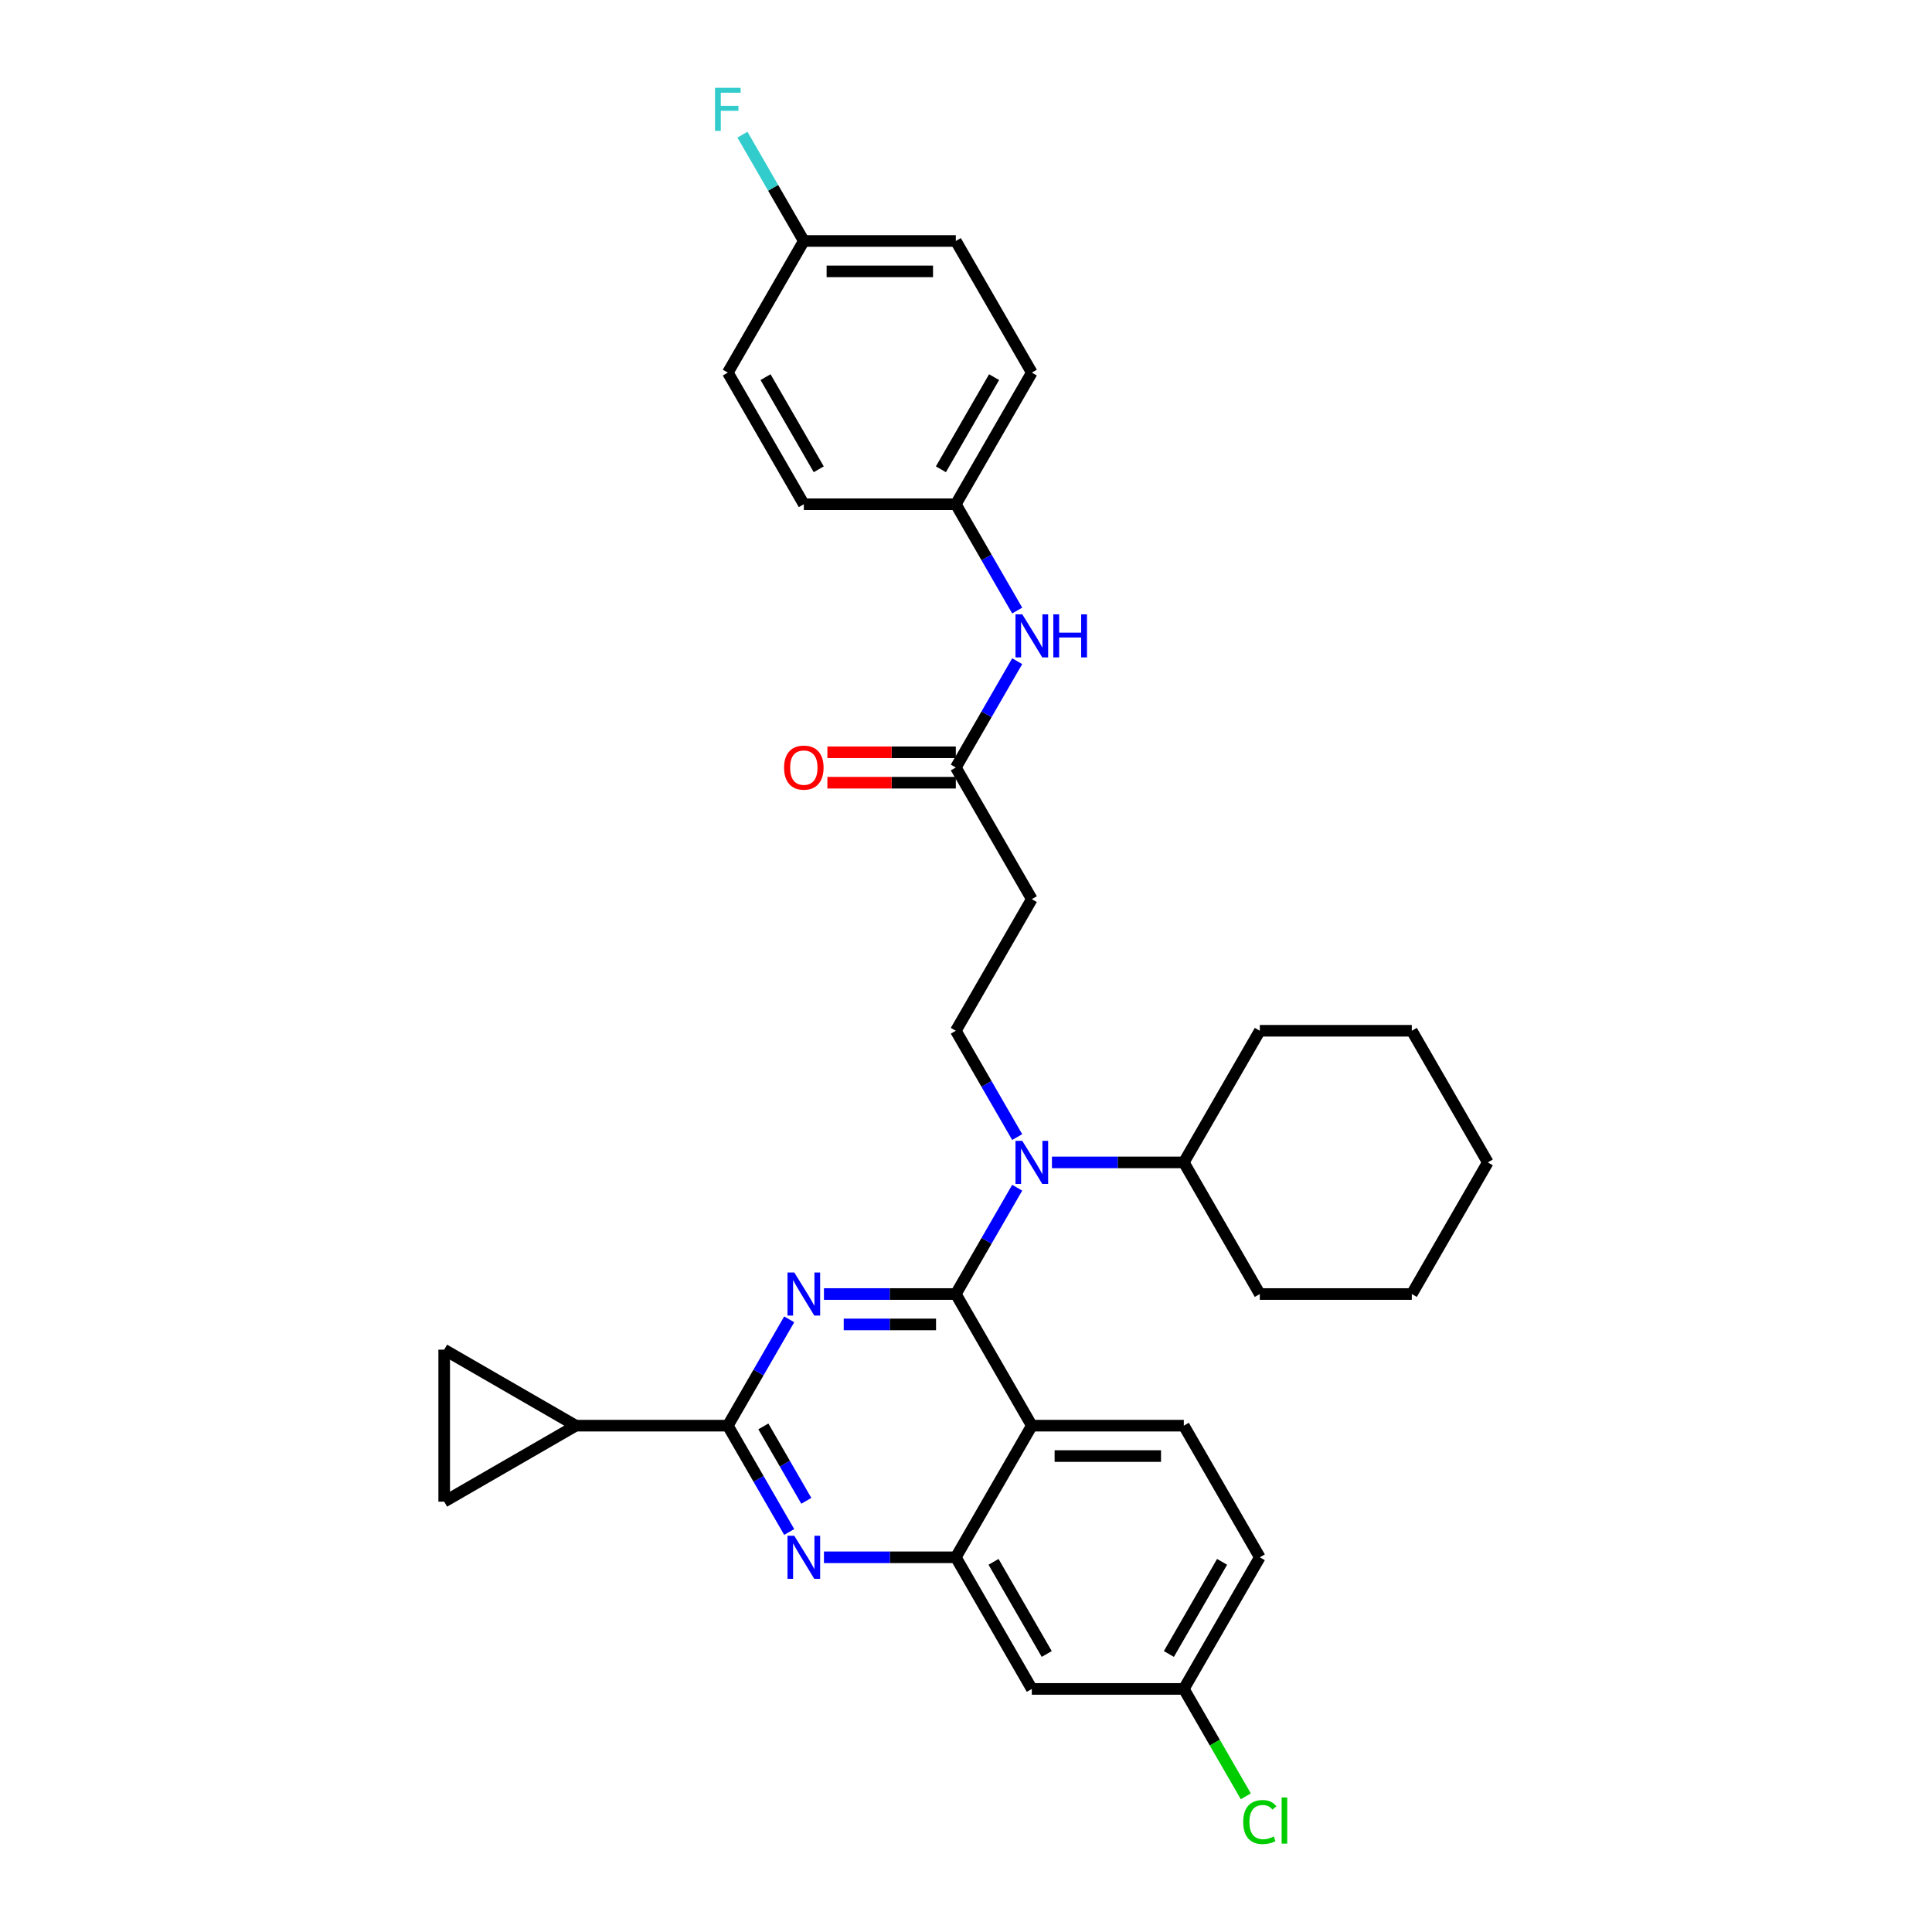 <?xml version='1.0' encoding='iso-8859-1'?>
<svg version='1.1' baseProfile='full'
              xmlns='http://www.w3.org/2000/svg'
                      xmlns:rdkit='http://www.rdkit.org/xml'
                      xmlns:xlink='http://www.w3.org/1999/xlink'
                  xml:space='preserve'
width='1000px' height='1000px' viewBox='0 0 1000 1000'>
<!-- END OF HEADER -->
<rect style='opacity:1.0;fill:#FFFFFF;stroke:none' width='1000' height='1000' x='0' y='0'> </rect>
<path class='bond-0' d='M 494.73,397.258 L 510.614,369.745' style='fill:none;fill-rule:evenodd;stroke:#000000;stroke-width:6px;stroke-linecap:butt;stroke-linejoin:miter;stroke-opacity:1' />
<path class='bond-0' d='M 510.614,369.745 L 526.499,342.232' style='fill:none;fill-rule:evenodd;stroke:#0000FF;stroke-width:6px;stroke-linecap:butt;stroke-linejoin:miter;stroke-opacity:1' />
<path class='bond-1' d='M 494.73,389.391 L 461.491,389.391' style='fill:none;fill-rule:evenodd;stroke:#000000;stroke-width:6px;stroke-linecap:butt;stroke-linejoin:miter;stroke-opacity:1' />
<path class='bond-1' d='M 461.491,389.391 L 428.251,389.391' style='fill:none;fill-rule:evenodd;stroke:#FF0000;stroke-width:6px;stroke-linecap:butt;stroke-linejoin:miter;stroke-opacity:1' />
<path class='bond-1' d='M 494.73,405.125 L 461.491,405.125' style='fill:none;fill-rule:evenodd;stroke:#000000;stroke-width:6px;stroke-linecap:butt;stroke-linejoin:miter;stroke-opacity:1' />
<path class='bond-1' d='M 461.491,405.125 L 428.251,405.125' style='fill:none;fill-rule:evenodd;stroke:#FF0000;stroke-width:6px;stroke-linecap:butt;stroke-linejoin:miter;stroke-opacity:1' />
<path class='bond-2' d='M 494.73,397.258 L 534.066,465.391' style='fill:none;fill-rule:evenodd;stroke:#000000;stroke-width:6px;stroke-linecap:butt;stroke-linejoin:miter;stroke-opacity:1' />
<path class='bond-3' d='M 526.499,316.019 L 510.614,288.506' style='fill:none;fill-rule:evenodd;stroke:#0000FF;stroke-width:6px;stroke-linecap:butt;stroke-linejoin:miter;stroke-opacity:1' />
<path class='bond-3' d='M 510.614,288.506 L 494.73,260.993' style='fill:none;fill-rule:evenodd;stroke:#000000;stroke-width:6px;stroke-linecap:butt;stroke-linejoin:miter;stroke-opacity:1' />
<path class='bond-4' d='M 534.066,465.391 L 494.73,533.524' style='fill:none;fill-rule:evenodd;stroke:#000000;stroke-width:6px;stroke-linecap:butt;stroke-linejoin:miter;stroke-opacity:1' />
<path class='bond-5' d='M 494.73,533.524 L 510.614,561.036' style='fill:none;fill-rule:evenodd;stroke:#000000;stroke-width:6px;stroke-linecap:butt;stroke-linejoin:miter;stroke-opacity:1' />
<path class='bond-5' d='M 510.614,561.036 L 526.499,588.549' style='fill:none;fill-rule:evenodd;stroke:#0000FF;stroke-width:6px;stroke-linecap:butt;stroke-linejoin:miter;stroke-opacity:1' />
<path class='bond-6' d='M 544.483,601.656 L 578.611,601.656' style='fill:none;fill-rule:evenodd;stroke:#0000FF;stroke-width:6px;stroke-linecap:butt;stroke-linejoin:miter;stroke-opacity:1' />
<path class='bond-6' d='M 578.611,601.656 L 612.739,601.656' style='fill:none;fill-rule:evenodd;stroke:#000000;stroke-width:6px;stroke-linecap:butt;stroke-linejoin:miter;stroke-opacity:1' />
<path class='bond-7' d='M 526.499,614.763 L 510.614,642.276' style='fill:none;fill-rule:evenodd;stroke:#0000FF;stroke-width:6px;stroke-linecap:butt;stroke-linejoin:miter;stroke-opacity:1' />
<path class='bond-7' d='M 510.614,642.276 L 494.73,669.789' style='fill:none;fill-rule:evenodd;stroke:#000000;stroke-width:6px;stroke-linecap:butt;stroke-linejoin:miter;stroke-opacity:1' />
<path class='bond-8' d='M 652.076,806.054 L 612.739,874.187' style='fill:none;fill-rule:evenodd;stroke:#000000;stroke-width:6px;stroke-linecap:butt;stroke-linejoin:miter;stroke-opacity:1' />
<path class='bond-8' d='M 632.549,808.407 L 605.013,856.1' style='fill:none;fill-rule:evenodd;stroke:#000000;stroke-width:6px;stroke-linecap:butt;stroke-linejoin:miter;stroke-opacity:1' />
<path class='bond-9' d='M 652.076,806.054 L 612.739,737.922' style='fill:none;fill-rule:evenodd;stroke:#000000;stroke-width:6px;stroke-linecap:butt;stroke-linejoin:miter;stroke-opacity:1' />
<path class='bond-10' d='M 612.739,874.187 L 628.783,901.975' style='fill:none;fill-rule:evenodd;stroke:#000000;stroke-width:6px;stroke-linecap:butt;stroke-linejoin:miter;stroke-opacity:1' />
<path class='bond-10' d='M 628.783,901.975 L 644.826,929.764' style='fill:none;fill-rule:evenodd;stroke:#00CC00;stroke-width:6px;stroke-linecap:butt;stroke-linejoin:miter;stroke-opacity:1' />
<path class='bond-11' d='M 612.739,874.187 L 534.066,874.187' style='fill:none;fill-rule:evenodd;stroke:#000000;stroke-width:6px;stroke-linecap:butt;stroke-linejoin:miter;stroke-opacity:1' />
<path class='bond-12' d='M 534.066,874.187 L 494.73,806.054' style='fill:none;fill-rule:evenodd;stroke:#000000;stroke-width:6px;stroke-linecap:butt;stroke-linejoin:miter;stroke-opacity:1' />
<path class='bond-12' d='M 541.792,856.1 L 514.257,808.407' style='fill:none;fill-rule:evenodd;stroke:#000000;stroke-width:6px;stroke-linecap:butt;stroke-linejoin:miter;stroke-opacity:1' />
<path class='bond-13' d='M 612.739,737.922 L 534.066,737.922' style='fill:none;fill-rule:evenodd;stroke:#000000;stroke-width:6px;stroke-linecap:butt;stroke-linejoin:miter;stroke-opacity:1' />
<path class='bond-13' d='M 600.938,753.656 L 545.867,753.656' style='fill:none;fill-rule:evenodd;stroke:#000000;stroke-width:6px;stroke-linecap:butt;stroke-linejoin:miter;stroke-opacity:1' />
<path class='bond-14' d='M 534.066,737.922 L 494.73,806.054' style='fill:none;fill-rule:evenodd;stroke:#000000;stroke-width:6px;stroke-linecap:butt;stroke-linejoin:miter;stroke-opacity:1' />
<path class='bond-15' d='M 534.066,737.922 L 494.73,669.789' style='fill:none;fill-rule:evenodd;stroke:#000000;stroke-width:6px;stroke-linecap:butt;stroke-linejoin:miter;stroke-opacity:1' />
<path class='bond-16' d='M 494.73,806.054 L 460.602,806.054' style='fill:none;fill-rule:evenodd;stroke:#000000;stroke-width:6px;stroke-linecap:butt;stroke-linejoin:miter;stroke-opacity:1' />
<path class='bond-16' d='M 460.602,806.054 L 426.473,806.054' style='fill:none;fill-rule:evenodd;stroke:#0000FF;stroke-width:6px;stroke-linecap:butt;stroke-linejoin:miter;stroke-opacity:1' />
<path class='bond-17' d='M 408.49,792.947 L 392.605,765.434' style='fill:none;fill-rule:evenodd;stroke:#0000FF;stroke-width:6px;stroke-linecap:butt;stroke-linejoin:miter;stroke-opacity:1' />
<path class='bond-17' d='M 392.605,765.434 L 376.721,737.922' style='fill:none;fill-rule:evenodd;stroke:#000000;stroke-width:6px;stroke-linecap:butt;stroke-linejoin:miter;stroke-opacity:1' />
<path class='bond-17' d='M 417.351,776.826 L 406.232,757.567' style='fill:none;fill-rule:evenodd;stroke:#0000FF;stroke-width:6px;stroke-linecap:butt;stroke-linejoin:miter;stroke-opacity:1' />
<path class='bond-17' d='M 406.232,757.567 L 395.113,738.308' style='fill:none;fill-rule:evenodd;stroke:#000000;stroke-width:6px;stroke-linecap:butt;stroke-linejoin:miter;stroke-opacity:1' />
<path class='bond-18' d='M 376.721,737.922 L 392.605,710.409' style='fill:none;fill-rule:evenodd;stroke:#000000;stroke-width:6px;stroke-linecap:butt;stroke-linejoin:miter;stroke-opacity:1' />
<path class='bond-18' d='M 392.605,710.409 L 408.49,682.896' style='fill:none;fill-rule:evenodd;stroke:#0000FF;stroke-width:6px;stroke-linecap:butt;stroke-linejoin:miter;stroke-opacity:1' />
<path class='bond-19' d='M 376.721,737.922 L 298.048,737.922' style='fill:none;fill-rule:evenodd;stroke:#000000;stroke-width:6px;stroke-linecap:butt;stroke-linejoin:miter;stroke-opacity:1' />
<path class='bond-20' d='M 426.473,669.789 L 460.602,669.789' style='fill:none;fill-rule:evenodd;stroke:#0000FF;stroke-width:6px;stroke-linecap:butt;stroke-linejoin:miter;stroke-opacity:1' />
<path class='bond-20' d='M 460.602,669.789 L 494.73,669.789' style='fill:none;fill-rule:evenodd;stroke:#000000;stroke-width:6px;stroke-linecap:butt;stroke-linejoin:miter;stroke-opacity:1' />
<path class='bond-20' d='M 436.712,685.523 L 460.602,685.523' style='fill:none;fill-rule:evenodd;stroke:#0000FF;stroke-width:6px;stroke-linecap:butt;stroke-linejoin:miter;stroke-opacity:1' />
<path class='bond-20' d='M 460.602,685.523 L 484.491,685.523' style='fill:none;fill-rule:evenodd;stroke:#000000;stroke-width:6px;stroke-linecap:butt;stroke-linejoin:miter;stroke-opacity:1' />
<path class='bond-21' d='M 612.739,601.656 L 652.076,669.789' style='fill:none;fill-rule:evenodd;stroke:#000000;stroke-width:6px;stroke-linecap:butt;stroke-linejoin:miter;stroke-opacity:1' />
<path class='bond-22' d='M 612.739,601.656 L 652.076,533.524' style='fill:none;fill-rule:evenodd;stroke:#000000;stroke-width:6px;stroke-linecap:butt;stroke-linejoin:miter;stroke-opacity:1' />
<path class='bond-23' d='M 652.076,669.789 L 730.749,669.789' style='fill:none;fill-rule:evenodd;stroke:#000000;stroke-width:6px;stroke-linecap:butt;stroke-linejoin:miter;stroke-opacity:1' />
<path class='bond-24' d='M 652.076,533.524 L 730.749,533.524' style='fill:none;fill-rule:evenodd;stroke:#000000;stroke-width:6px;stroke-linecap:butt;stroke-linejoin:miter;stroke-opacity:1' />
<path class='bond-25' d='M 730.749,533.524 L 770.085,601.656' style='fill:none;fill-rule:evenodd;stroke:#000000;stroke-width:6px;stroke-linecap:butt;stroke-linejoin:miter;stroke-opacity:1' />
<path class='bond-26' d='M 730.749,669.789 L 770.085,601.656' style='fill:none;fill-rule:evenodd;stroke:#000000;stroke-width:6px;stroke-linecap:butt;stroke-linejoin:miter;stroke-opacity:1' />
<path class='bond-27' d='M 298.048,737.922 L 229.915,777.258' style='fill:none;fill-rule:evenodd;stroke:#000000;stroke-width:6px;stroke-linecap:butt;stroke-linejoin:miter;stroke-opacity:1' />
<path class='bond-28' d='M 298.048,737.922 L 229.915,698.585' style='fill:none;fill-rule:evenodd;stroke:#000000;stroke-width:6px;stroke-linecap:butt;stroke-linejoin:miter;stroke-opacity:1' />
<path class='bond-29' d='M 229.915,777.258 L 229.915,698.585' style='fill:none;fill-rule:evenodd;stroke:#000000;stroke-width:6px;stroke-linecap:butt;stroke-linejoin:miter;stroke-opacity:1' />
<path class='bond-30' d='M 494.73,260.993 L 416.057,260.993' style='fill:none;fill-rule:evenodd;stroke:#000000;stroke-width:6px;stroke-linecap:butt;stroke-linejoin:miter;stroke-opacity:1' />
<path class='bond-31' d='M 494.73,260.993 L 534.066,192.86' style='fill:none;fill-rule:evenodd;stroke:#000000;stroke-width:6px;stroke-linecap:butt;stroke-linejoin:miter;stroke-opacity:1' />
<path class='bond-31' d='M 487.004,242.906 L 514.539,195.213' style='fill:none;fill-rule:evenodd;stroke:#000000;stroke-width:6px;stroke-linecap:butt;stroke-linejoin:miter;stroke-opacity:1' />
<path class='bond-32' d='M 416.057,124.727 L 494.73,124.727' style='fill:none;fill-rule:evenodd;stroke:#000000;stroke-width:6px;stroke-linecap:butt;stroke-linejoin:miter;stroke-opacity:1' />
<path class='bond-32' d='M 427.858,140.462 L 482.929,140.462' style='fill:none;fill-rule:evenodd;stroke:#000000;stroke-width:6px;stroke-linecap:butt;stroke-linejoin:miter;stroke-opacity:1' />
<path class='bond-33' d='M 416.057,124.727 L 400.172,97.214' style='fill:none;fill-rule:evenodd;stroke:#000000;stroke-width:6px;stroke-linecap:butt;stroke-linejoin:miter;stroke-opacity:1' />
<path class='bond-33' d='M 400.172,97.214 L 384.288,69.701' style='fill:none;fill-rule:evenodd;stroke:#33CCCC;stroke-width:6px;stroke-linecap:butt;stroke-linejoin:miter;stroke-opacity:1' />
<path class='bond-34' d='M 416.057,124.727 L 376.721,192.86' style='fill:none;fill-rule:evenodd;stroke:#000000;stroke-width:6px;stroke-linecap:butt;stroke-linejoin:miter;stroke-opacity:1' />
<path class='bond-35' d='M 416.057,260.993 L 376.721,192.86' style='fill:none;fill-rule:evenodd;stroke:#000000;stroke-width:6px;stroke-linecap:butt;stroke-linejoin:miter;stroke-opacity:1' />
<path class='bond-35' d='M 423.783,242.906 L 396.248,195.213' style='fill:none;fill-rule:evenodd;stroke:#000000;stroke-width:6px;stroke-linecap:butt;stroke-linejoin:miter;stroke-opacity:1' />
<path class='bond-36' d='M 534.066,192.86 L 494.73,124.727' style='fill:none;fill-rule:evenodd;stroke:#000000;stroke-width:6px;stroke-linecap:butt;stroke-linejoin:miter;stroke-opacity:1' />
<path  class='atom-1' d='M 529.141 317.985
L 536.442 329.786
Q 537.166 330.951, 538.33 333.059
Q 539.495 335.167, 539.558 335.293
L 539.558 317.985
L 542.516 317.985
L 542.516 340.265
L 539.463 340.265
L 531.627 327.363
Q 530.715 325.853, 529.739 324.122
Q 528.795 322.391, 528.512 321.856
L 528.512 340.265
L 525.617 340.265
L 525.617 317.985
L 529.141 317.985
' fill='#0000FF'/>
<path  class='atom-1' d='M 545.191 317.985
L 548.212 317.985
L 548.212 327.458
L 559.604 327.458
L 559.604 317.985
L 562.625 317.985
L 562.625 340.265
L 559.604 340.265
L 559.604 329.975
L 548.212 329.975
L 548.212 340.265
L 545.191 340.265
L 545.191 317.985
' fill='#0000FF'/>
<path  class='atom-2' d='M 405.83 397.321
Q 405.83 391.971, 408.473 388.982
Q 411.116 385.992, 416.057 385.992
Q 420.998 385.992, 423.641 388.982
Q 426.285 391.971, 426.285 397.321
Q 426.285 402.734, 423.61 405.818
Q 420.935 408.87, 416.057 408.87
Q 411.148 408.87, 408.473 405.818
Q 405.83 402.765, 405.83 397.321
M 416.057 406.353
Q 419.456 406.353, 421.281 404.087
Q 423.138 401.79, 423.138 397.321
Q 423.138 392.947, 421.281 390.744
Q 419.456 388.51, 416.057 388.51
Q 412.658 388.51, 410.802 390.713
Q 408.976 392.915, 408.976 397.321
Q 408.976 401.821, 410.802 404.087
Q 412.658 406.353, 416.057 406.353
' fill='#FF0000'/>
<path  class='atom-5' d='M 529.141 590.516
L 536.442 602.317
Q 537.166 603.481, 538.33 605.59
Q 539.495 607.698, 539.558 607.824
L 539.558 590.516
L 542.516 590.516
L 542.516 612.796
L 539.463 612.796
L 531.627 599.894
Q 530.715 598.383, 529.739 596.653
Q 528.795 594.922, 528.512 594.387
L 528.512 612.796
L 525.617 612.796
L 525.617 590.516
L 529.141 590.516
' fill='#0000FF'/>
<path  class='atom-12' d='M 411.132 794.914
L 418.433 806.715
Q 419.157 807.88, 420.321 809.988
Q 421.485 812.096, 421.548 812.222
L 421.548 794.914
L 424.507 794.914
L 424.507 817.194
L 421.454 817.194
L 413.618 804.292
Q 412.706 802.782, 411.73 801.051
Q 410.786 799.32, 410.503 798.785
L 410.503 817.194
L 407.608 817.194
L 407.608 794.914
L 411.132 794.914
' fill='#0000FF'/>
<path  class='atom-14' d='M 411.132 658.649
L 418.433 670.45
Q 419.157 671.614, 420.321 673.723
Q 421.485 675.831, 421.548 675.957
L 421.548 658.649
L 424.507 658.649
L 424.507 680.929
L 421.454 680.929
L 413.618 668.027
Q 412.706 666.516, 411.73 664.785
Q 410.786 663.055, 410.503 662.52
L 410.503 680.929
L 407.608 680.929
L 407.608 658.649
L 411.132 658.649
' fill='#0000FF'/>
<path  class='atom-25' d='M 643.485 943.091
Q 643.485 937.552, 646.065 934.657
Q 648.677 931.73, 653.618 931.73
Q 658.212 931.73, 660.667 934.972
L 658.59 936.671
Q 656.796 934.311, 653.618 934.311
Q 650.25 934.311, 648.457 936.577
Q 646.694 938.811, 646.694 943.091
Q 646.694 947.496, 648.52 949.762
Q 650.376 952.028, 653.964 952.028
Q 656.418 952.028, 659.282 950.549
L 660.163 952.909
Q 658.999 953.664, 657.237 954.105
Q 655.474 954.545, 653.523 954.545
Q 648.677 954.545, 646.065 951.587
Q 643.485 948.629, 643.485 943.091
' fill='#00CC00'/>
<path  class='atom-25' d='M 663.373 930.377
L 666.268 930.377
L 666.268 954.262
L 663.373 954.262
L 663.373 930.377
' fill='#00CC00'/>
<path  class='atom-28' d='M 370.096 45.455
L 383.345 45.455
L 383.345 48.004
L 373.086 48.004
L 373.086 54.769
L 382.212 54.769
L 382.212 57.35
L 373.086 57.35
L 373.086 67.735
L 370.096 67.735
L 370.096 45.455
' fill='#33CCCC'/>
</svg>
